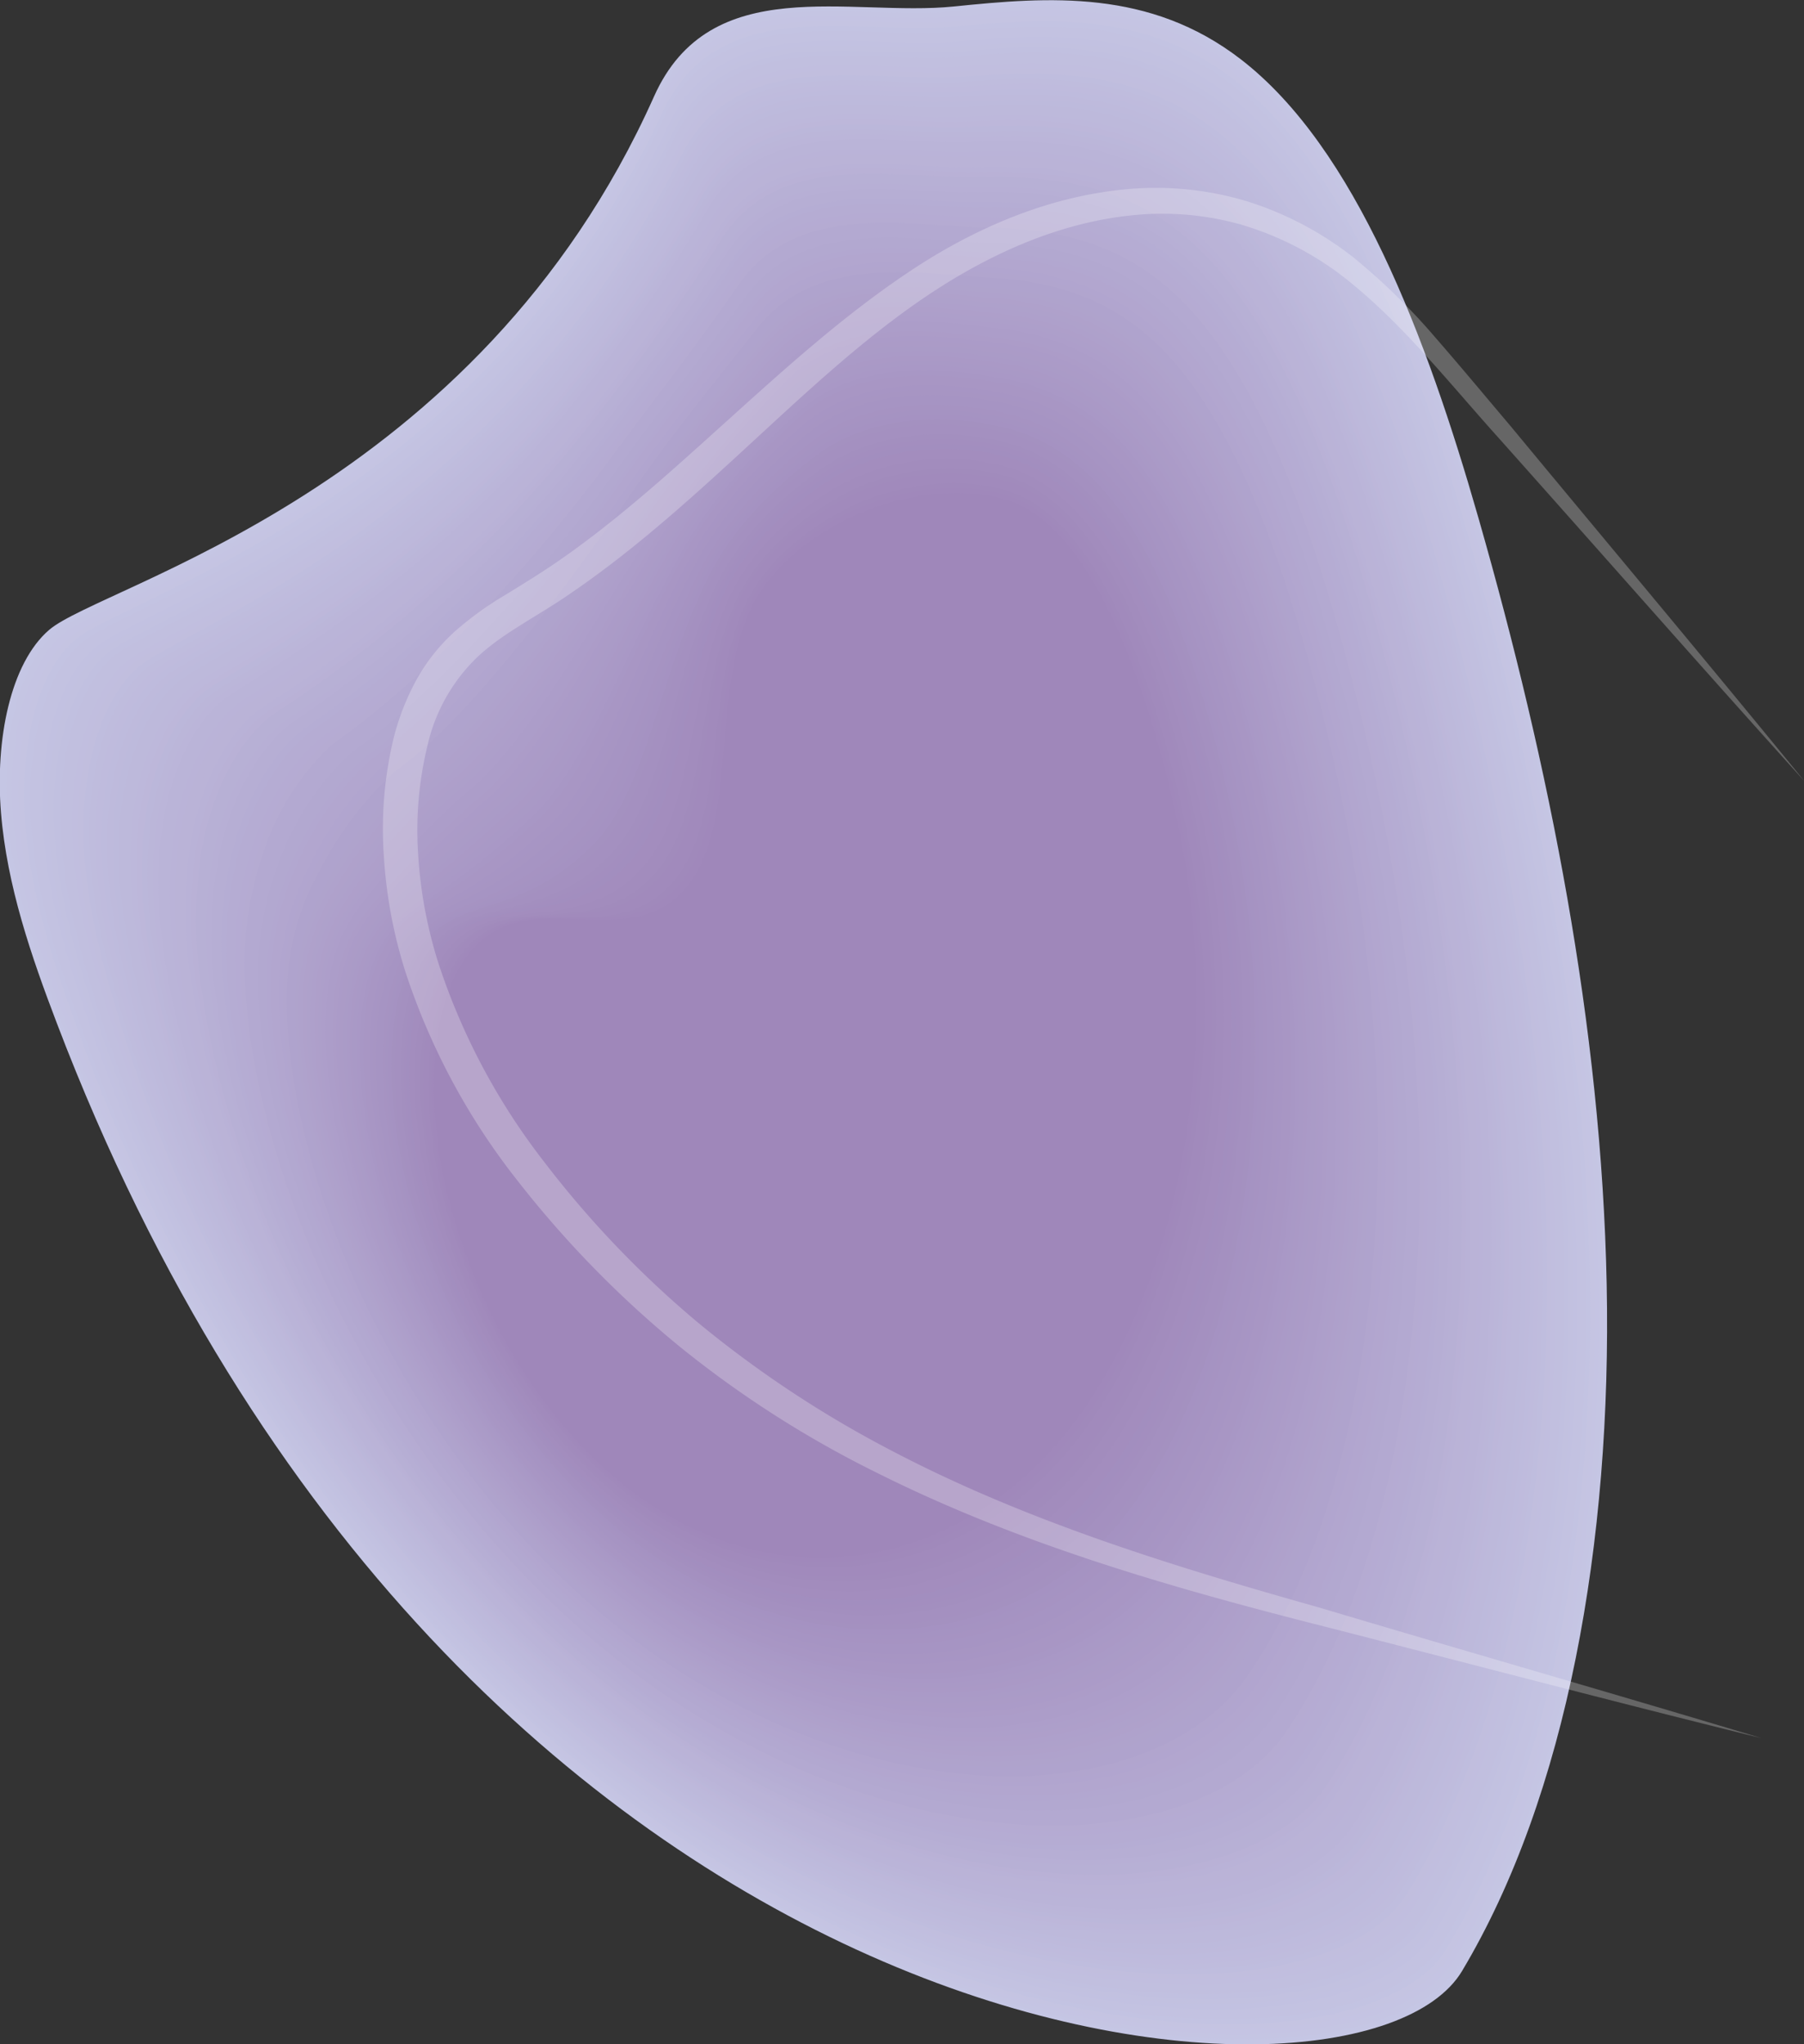 <svg id="Layer_1" data-name="Layer 1" xmlns="http://www.w3.org/2000/svg" viewBox="0 0 216.95 245.87"><rect x="0" y="0" width="216.95" height="245.87" fill="#333333" stroke="none"/><defs><style>.cls-1{fill:#c5c6e4;}.cls-2{fill:#c5c5e3;}.cls-3{fill:#c5c4e3;}.cls-4{fill:#c5c4e2;}.cls-5{fill:#c3c3e2;}.cls-6{fill:#c3c2e1;}.cls-7{fill:#c2c1e1;}.cls-8{fill:#c2c1e0;}.cls-9{fill:#c1c0e0;}.cls-10{fill:#c1bfdf;}.cls-11{fill:#c1bedf;}.cls-12{fill:#c1bede;}.cls-13{fill:#bfbdde;}.cls-14{fill:#bfbcdd;}.cls-15{fill:#bfbbdd;}.cls-16{fill:#bebbdd;}.cls-17{fill:#bebadc;}.cls-18{fill:#bdbadc;}.cls-19{fill:#bdb9db;}.cls-20{fill:#bdb8db;}.cls-21{fill:#bdb7da;}.cls-22{fill:#bbb7da;}.cls-23{fill:#bbb6d9;}.cls-24{fill:#bbb5d9;}.cls-25{fill:#bab4d8;}.cls-26{fill:#bab3d8;}.cls-27{fill:#bab3d7;}.cls-28{fill:#b9b2d7;}.cls-29{fill:#b9b1d6;}.cls-30{fill:#b7b0d5;}.cls-31{fill:#b7afd5;}.cls-32{fill:#b6aed4;}.cls-33{fill:#b5add4;}.cls-34{fill:#b5acd3;}.cls-35{fill:#b5abd3;}.cls-36{fill:#b5abd2;}.cls-37{fill:#b3a9d1;}.cls-38{fill:#b2a8d0;}.cls-39{fill:#b2a7d0;}.cls-40{fill:#b2a6cf;}.cls-41{fill:#b1a5cf;}.cls-42{fill:#b1a5ce;}.cls-43{fill:#afa3cd;}.cls-44{fill:#afa3cc;}.cls-45{fill:#afa2cc;}.cls-46{fill:#afa1cb;}.cls-47{fill:#aea1cb;}.cls-48{fill:#aea0cb;}.cls-49{fill:#ae9fca;}.cls-50{fill:#ad9fca;}.cls-51{fill:#ad9eca;}.cls-52{fill:#ac9dc9;}.cls-53{fill:#ac9cc8;}.cls-54{fill:#ab9bc8;}.cls-55{fill:#ab9bc7;}.cls-56{fill:#aa9bc7;}.cls-57{fill:#aa9ac7;}.cls-58{fill:#aa99c6;}.cls-59{fill:#a999c6;}.cls-60{fill:#a998c6;}.cls-61{fill:#a897c5;}.cls-62{fill:#a896c4;}.cls-63{fill:#a795c4;}.cls-64{fill:#a795c3;}.cls-65{fill:#a694c3;}.cls-66{fill:#a693c2;}.cls-67{fill:#a593c2;}.cls-68{fill:#a592c2;}.cls-69{fill:#a491c0;}.cls-70{fill:#a490c0;}.cls-71{fill:#a38fbf;}.cls-72{fill:#a38ebf;}.cls-73{fill:#a28ebf;}.cls-74{fill:#a38dbe;}.cls-75{fill:#a28cbd;}.cls-76{fill:#a18bbc;}.cls-77{fill:#a18abc;}.cls-78{fill:#a089bb;}.cls-79{fill:#a088bb;}.cls-80{fill:#9f87ba;}.cls-81{opacity:0.25;}.cls-82{fill:#fff;}</style></defs><path class="cls-1" d="M112,370.45c-3.07-8.05-6-16.5-6.72-25.32s1.14-18,5.79-22c6.31-5.44,51.46-16.53,72.75-64.17,6.75-15.1,23.56-9.54,36.06-10.81,11.41-1.17,23.53-2.12,34.51,6.36,13.79,10.65,22.34,33.43,28.56,55.13,8.54,29.81,14.8,61.22,15.43,92.17s-4.75,61.49-17.4,82.64S160,496.32,112,370.45Z" transform="translate(-105.16 -247.37)"/><path class="cls-2" d="M220,248.73c11.34-1.14,23.37-2,34.27,6.41,13.69,10.62,22.19,33.28,28.36,54.84.56,2,1.12,3.95,1.66,5.94,7.63,27.86,13.06,57,13.62,85.71.6,30.76-4.77,61.12-17.36,82.14-7.5,12.47-47.79,14.42-89.4-11.53-18.61-11.6-37.48-28.79-53.78-53.08a239.06,239.06,0,0,1-24.81-48.81c-3-8-5.87-16.36-6.52-25.09s1.21-17.82,5.85-21.83a16.22,16.22,0,0,1,2.73-1.7c8.73-4.58,32.13-13.06,51.49-34.61a106.81,106.81,0,0,0,18-27.66C190.83,244.47,207.55,250,220,248.73Z" transform="translate(-105.16 -247.37)"/><path class="cls-3" d="M220.05,249.33c11.26-1.11,23.21-2,34,6.47,13.6,10.58,22,33.12,28.16,54.53q.84,3,1.65,5.91c7.58,27.71,13,56.67,13.49,85.22.57,30.59-4.79,60.75-17.33,81.66-7.55,12.51-47.64,14.47-89-11.33-18.53-11.56-37.29-28.71-53.47-52.92a235.58,235.58,0,0,1-24.51-48.62c-2.94-7.95-5.73-16.22-6.33-24.86s1.28-17.64,5.9-21.63a14.88,14.88,0,0,1,2.72-1.7c8.71-4.6,31.84-13.15,51-34.58A108.54,108.54,0,0,0,184.31,260C191.06,245.11,207.7,250.54,220.05,249.33Z" transform="translate(-105.16 -247.37)"/><path class="cls-4" d="M220.13,249.94c11.18-1.08,23-1.88,33.77,6.51,13.5,10.56,21.88,33,28,54.24q.84,2.93,1.64,5.88c7.53,27.54,12.85,56.35,13.36,84.73.54,30.41-4.78,60.41-17.3,81.16C272,495,232.06,497,191,471.34c-18.45-11.51-37.12-28.63-53.16-52.76a232.13,232.13,0,0,1-24.23-48.43c-2.86-7.9-5.58-16.09-6.13-24.63s1.35-17.46,6-21.44a15.14,15.14,0,0,1,2.7-1.7c8.68-4.61,31.54-13.23,50.58-34.54a110.17,110.17,0,0,0,17.87-27.35C191.29,245.74,207.85,251.11,220.13,249.94Z" transform="translate(-105.16 -247.37)"/><path class="cls-5" d="M220.2,250.54c11.11-1,22.88-1.79,33.54,6.56,13.39,10.53,21.72,32.81,27.75,53.95.56,1.94,1.1,3.89,1.64,5.84,7.46,27.39,12.73,56,13.21,84.24.51,30.23-4.78,60.06-17.26,80.67-7.63,12.62-47.35,14.59-88.21-10.91C172.5,459.42,153.93,442.34,138,418.3A226.46,226.46,0,0,1,114.08,370c-2.82-7.83-5.44-15.94-5.94-24.39s1.42-17.27,6-21.25a15.22,15.22,0,0,1,2.69-1.69c8.66-4.63,31.24-13.32,50.12-34.52A111.62,111.62,0,0,0,184.77,261C191.53,246.37,208,251.68,220.2,250.54Z" transform="translate(-105.16 -247.37)"/><path class="cls-6" d="M220.28,251.15c11-1,22.71-1.72,33.29,6.6,13.3,10.5,21.56,32.65,27.56,53.66q.83,2.89,1.62,5.81c7.41,27.23,12.63,55.7,13.08,83.75.48,30-4.8,59.7-17.23,80.18-7.68,12.66-47.21,14.64-87.81-10.71C172.5,459,154,442,138.23,418a222.83,222.83,0,0,1-23.64-48.07c-2.76-7.78-5.3-15.8-5.74-24.16s1.49-17.09,6.07-21.06a15.52,15.52,0,0,1,2.67-1.69c8.63-4.65,30.94-13.41,49.66-34.48a113,113,0,0,0,17.75-27C191.76,247,208.15,252.25,220.28,251.15Z" transform="translate(-105.16 -247.37)"/><path class="cls-6" d="M220.35,251.75c11-1,22.55-1.64,33.05,6.66,13.2,10.47,21.41,32.49,27.36,53.35.54,1.93,1.08,3.85,1.61,5.78,7.36,27.07,12.52,55.39,12.94,83.27.46,29.86-4.8,59.33-17.19,79.68-7.73,12.7-47.07,14.7-87.42-10.5-18.21-11.39-36.58-28.38-52.25-52.26a220.21,220.21,0,0,1-23.35-47.89c-2.69-7.73-5.15-15.66-5.54-23.93S111.13,329,115.68,325a16.09,16.09,0,0,1,2.65-1.68c8.61-4.67,30.7-13.46,49.22-34.46A113.71,113.71,0,0,0,185.23,262C192,247.63,208.3,252.82,220.35,251.75Z" transform="translate(-105.16 -247.37)"/><path class="cls-7" d="M220.43,252.35c10.88-1,22.39-1.55,32.8,6.71,13.1,10.44,21.25,32.33,27.16,53.06.54,1.91,1.08,3.83,1.6,5.75,7.31,26.91,12.42,55.06,12.81,82.77.42,29.69-4.82,59-17.16,79.2-7.78,12.74-46.92,14.75-87-10.3-18.13-11.34-36.4-28.3-52-52.1a215.7,215.7,0,0,1-23-47.7c-2.63-7.68-5-15.52-5.35-23.7s1.64-16.73,6.18-20.68a16.44,16.44,0,0,1,2.63-1.68c8.58-4.69,30.41-13.53,48.76-34.42a115.36,115.36,0,0,0,17.63-26.72C192.23,248.26,208.45,253.39,220.43,252.35Z" transform="translate(-105.16 -247.37)"/><path class="cls-8" d="M220.5,253c10.81-.94,22.23-1.48,32.56,6.75,13,10.41,21.1,32.18,27,52.77q.81,2.85,1.59,5.71c7.26,26.76,12.31,54.75,12.68,82.29.39,29.51-4.83,58.62-17.13,78.7C269.33,492,230.38,494,190.54,469.09c-18-11.3-36.22-28.22-51.65-51.94a212.79,212.79,0,0,1-22.76-47.51c-2.57-7.63-4.86-15.38-5.15-23.48s1.71-16.54,6.23-20.48a16.1,16.1,0,0,1,2.62-1.67c8.55-4.71,30.12-13.62,48.3-34.4a116.6,116.6,0,0,0,17.57-26.55C192.47,248.9,208.6,254,220.5,253Z" transform="translate(-105.16 -247.37)"/><path class="cls-9" d="M220.58,253.56c10.73-.91,22.06-1.39,32.31,6.81,12.91,10.38,20.95,32,26.76,52.47.54,1.89,1.06,3.78,1.58,5.67,7.21,26.6,12.2,54.43,12.54,81.8.37,29.33-4.84,58.26-17.09,78.22-7.88,12.83-46.63,14.86-86.22-9.89-18-11.26-36.05-28.14-51.35-51.77a209.08,209.08,0,0,1-22.46-47.33c-2.51-7.58-4.71-15.24-5-23.25S113.47,329.93,118,326a16.46,16.46,0,0,1,2.6-1.67c8.53-4.73,29.83-13.69,47.85-34.36a118.72,118.72,0,0,0,17.5-26.4C192.7,249.53,208.75,254.53,220.58,253.56Z" transform="translate(-105.16 -247.37)"/><path class="cls-10" d="M220.65,254.17c10.66-.89,21.9-1.32,32.07,6.85,12.81,10.35,20.79,31.86,26.56,52.18q.81,2.81,1.57,5.64C288,345.28,293,373,293.26,400.15c.33,29.15-4.86,57.9-17.06,77.72-7.93,12.88-46.49,14.92-85.83-9.69-17.89-11.21-35.86-28.05-51-51.6a206.38,206.38,0,0,1-22.17-47.14c-2.44-7.53-4.56-15.1-4.76-23s1.85-16.17,6.34-20.1a17.36,17.36,0,0,1,2.59-1.66c8.5-4.75,29.54-13.78,47.39-34.34a120.12,120.12,0,0,0,17.44-26.23C192.94,250.16,208.9,255.1,220.65,254.17Z" transform="translate(-105.16 -247.37)"/><path class="cls-10" d="M220.73,254.77c10.58-.83,21.74-1.24,31.82,6.9,12.71,10.32,20.64,31.71,26.37,51.88q.78,2.81,1.55,5.61c7.1,26.29,12,53.79,12.28,80.83.3,29-4.87,57.54-17,77.23-8,12.92-46.35,15-85.43-9.49-17.81-11.16-35.68-28-50.74-51.43a202.9,202.9,0,0,1-21.87-47c-2.38-7.48-4.42-15-4.57-22.79s1.92-16,6.4-19.9a16.25,16.25,0,0,1,2.57-1.66c8.47-4.78,29.25-13.87,46.93-34.31A122.41,122.41,0,0,0,186.4,264.6C193.17,250.79,209.05,255.69,220.73,254.77Z" transform="translate(-105.16 -247.37)"/><path class="cls-11" d="M220.8,255.37c10.51-.8,21.58-1.15,31.58,7,12.62,10.29,20.48,31.54,26.17,51.58.52,1.86,1,3.72,1.54,5.58,7.05,26.12,11.88,53.46,12.14,80.33.28,28.79-4.88,57.18-17,76.74-8,13-46.2,15-85-9.28-17.73-11.12-35.55-27.85-50.44-51.27a198.24,198.24,0,0,1-21.58-46.77c-2.32-7.42-4.27-14.83-4.37-22.56s2-15.81,6.46-19.71a15.91,15.91,0,0,1,2.55-1.66c8.44-4.8,29-13.94,46.48-34.28a124.76,124.76,0,0,0,17.32-25.91C193.41,251.42,209.2,256.26,220.8,255.37Z" transform="translate(-105.16 -247.37)"/><path class="cls-12" d="M220.88,256c10.43-.77,21.41-1.08,31.33,7,12.52,10.26,20.33,31.39,26,51.29q.78,2.76,1.53,5.54c7,26,11.78,53.15,12,79.85.25,28.61-4.9,56.82-17,76.24-8.08,13-46.06,15.1-84.64-9.07-17.65-11.08-35.37-27.77-50.13-51.11a194.6,194.6,0,0,1-21.29-46.58c-2.25-7.37-4.12-14.69-4.17-22.33s2.06-15.63,6.51-19.52a15.8,15.8,0,0,1,2.54-1.65c8.41-4.82,28.66-14,46-34.25a126.64,126.64,0,0,0,17.26-25.76C193.64,252.05,209.35,256.83,220.88,256Z" transform="translate(-105.16 -247.37)"/><path class="cls-13" d="M221,256.58c10.36-.74,21.25-1,31.09,7.05,12.42,10.23,20.18,31.23,25.77,51,.52,1.83,1,3.67,1.52,5.5C286.28,346,291,373,291.21,399.5c.21,28.43-4.92,56.45-16.93,75.75-8.13,13.06-45.91,15.15-84.24-8.87-17.57-11-35.2-27.68-49.83-50.94a191.43,191.43,0,0,1-21-46.4c-2.19-7.32-4-14.55-4-22.1s2.13-15.45,6.57-19.33a16.67,16.67,0,0,1,2.52-1.65c8.39-4.84,28.37-14.11,45.56-34.21a129.26,129.26,0,0,0,17.2-25.6C193.87,252.69,209.5,257.4,221,256.58Z" transform="translate(-105.16 -247.37)"/><path class="cls-14" d="M221,257.19c10.28-.72,21.08-.92,30.84,7.09,12.32,10.21,20,31.08,25.57,50.7.52,1.83,1,3.65,1.51,5.48,6.9,25.65,11.57,52.51,11.74,78.87.19,28.25-4.92,56.1-16.89,75.26-8.18,13.1-45.77,15.21-83.84-8.66-17.49-11-35-27.6-49.53-50.78a187.69,187.69,0,0,1-20.7-46.21c-2.13-7.27-3.83-14.41-3.78-21.87s2.2-15.26,6.62-19.14a17.46,17.46,0,0,1,2.5-1.64c8.37-4.86,28.09-14.19,45.12-34.19a131.43,131.43,0,0,0,17.13-25.44C194.11,253.32,209.65,258,221,257.19Z" transform="translate(-105.16 -247.37)"/><path class="cls-15" d="M221.1,257.79c10.21-.68,20.94-.86,30.6,7.15,12.25,10.14,19.87,30.91,25.37,50.4.51,1.81,1,3.63,1.5,5.44,6.85,25.5,11.46,52.19,11.61,78.39.16,28.07-4.94,55.73-16.86,74.77-8.23,13.14-45.63,15.26-83.44-8.46-17.41-11-34.85-27.52-49.23-50.61a184.73,184.73,0,0,1-20.4-46c-2.07-7.22-3.69-14.27-3.59-21.64s2.27-15.08,6.68-18.95a17.07,17.07,0,0,1,2.48-1.64c8.34-4.88,27.8-14.27,44.66-34.15a134.19,134.19,0,0,0,17.08-25.29C194.34,254,209.8,258.55,221.1,257.79Z" transform="translate(-105.16 -247.37)"/><path class="cls-16" d="M221.18,258.4c10.13-.66,20.78-.78,30.35,7.19,12.15,10.12,19.72,30.76,25.18,50.11.5,1.8,1,3.6,1.48,5.41C285,346.45,289.54,373,289.66,399c.13,27.89-5,55.38-16.82,74.28-8.28,13.19-45.48,15.32-83-8.25-17.33-10.91-34.67-27.43-48.91-50.45a181.24,181.24,0,0,1-20.12-45.84c-2-7.17-3.54-14.13-3.39-21.41s2.34-14.9,6.73-18.76a17.26,17.26,0,0,1,2.47-1.63c8.31-4.9,27.51-14.36,44.2-34.13a136.44,136.44,0,0,0,17-25.12C194.58,254.58,210,259.12,221.18,258.4Z" transform="translate(-105.16 -247.37)"/><path class="cls-17" d="M221.26,259c10.05-.62,20.61-.7,30.1,7.24,12.06,10.09,19.56,30.6,25,49.82q.75,2.69,1.47,5.37c6.74,25.18,11.25,51.55,11.34,77.41.1,27.71-5,55-16.79,73.79C264,485.86,227,488,189.71,464.58c-17.25-10.86-34.49-27.35-48.61-50.28a178,178,0,0,1-19.82-45.66c-2-7.12-3.4-14-3.2-21.18s2.41-14.72,6.79-18.57a18,18,0,0,1,2.45-1.63c8.28-4.92,27.22-14.43,43.75-34.09a139.52,139.52,0,0,0,17-25C194.81,255.21,210.1,259.69,221.26,259Z" transform="translate(-105.16 -247.37)"/><path class="cls-18" d="M221.33,259.6c10-.59,20.45-.62,29.86,7.3,12,10.05,19.41,30.44,24.78,49.52q.75,2.67,1.46,5.34c6.69,25,11.14,51.22,11.21,76.92.07,27.53-5,54.65-16.76,73.29-8.38,13.28-45.19,15.43-82.25-7.84-17.17-10.82-34.32-27.27-48.31-50.12a174.72,174.72,0,0,1-19.53-45.47c-1.88-7.07-3.25-13.85-3-21s2.48-14.54,6.84-18.38a17.62,17.62,0,0,1,2.44-1.62c8.26-4.95,26.93-14.52,43.29-34.07a143.21,143.21,0,0,0,16.89-24.8C195.05,255.84,210.25,260.26,221.33,259.6Z" transform="translate(-105.16 -247.37)"/><path class="cls-19" d="M221.41,260.21c9.9-.57,20.29-.55,29.61,7.34,11.86,10,19.25,30.28,24.58,49.22q.75,2.66,1.45,5.31c6.64,24.87,11,50.91,11.07,76.43,0,27.35-5,54.29-16.72,72.81-8.43,13.32-45,15.48-81.86-7.65-17.08-10.77-34.14-27.17-48-49.95a171.3,171.3,0,0,1-19.23-45.28c-1.82-7-3.11-13.71-2.81-20.72s2.55-14.36,6.9-18.19a18.83,18.83,0,0,1,2.42-1.62c8.23-5,26.63-14.6,42.84-34a147.84,147.84,0,0,0,16.83-24.65C195.28,256.47,210.4,260.83,221.41,260.21Z" transform="translate(-105.16 -247.37)"/><path class="cls-19" d="M221.48,260.81c9.83-.53,20.13-.46,29.38,7.39,11.76,10,19.09,30.13,24.37,48.93q.74,2.64,1.44,5.27c6.59,24.71,10.93,50.59,10.94,76,0,27.17-5,53.93-16.69,72.31-8.48,13.36-44.9,15.54-81.46-7.44-17-10.73-34-27.09-47.7-49.78a168.78,168.78,0,0,1-18.94-45.1c-1.76-7-3-13.58-2.61-20.49s2.62-14.17,7-18a17.35,17.35,0,0,1,2.41-1.62c8.2-5,26.34-14.68,42.38-34a151,151,0,0,0,16.77-24.48C195.52,257.11,210.54,261.4,221.48,260.81Z" transform="translate(-105.16 -247.37)"/><path class="cls-20" d="M221.56,261.41c9.75-.5,20-.38,29.13,7.44,11.66,10,18.94,30,24.17,48.64.49,1.75,1,3.49,1.43,5.24,6.54,24.55,10.82,50.26,10.81,75.45,0,27-5,53.57-16.66,71.83-8.53,13.4-44.76,15.59-81.06-7.24-16.93-10.68-33.79-27-47.4-49.62a165.3,165.3,0,0,1-18.65-44.91c-1.69-6.92-2.81-13.44-2.41-20.26s2.69-14,7-17.8a18.87,18.87,0,0,1,2.39-1.62c8.17-5,26.05-14.76,41.92-34A154.51,154.51,0,0,0,189,270.26C195.75,257.74,210.69,262,221.56,261.41Z" transform="translate(-105.16 -247.37)"/><path class="cls-21" d="M221.63,262c9.68-.47,19.81-.31,28.89,7.49,11.57,9.93,18.78,29.81,24,48.34.49,1.73,1,3.47,1.42,5.2,6.49,24.4,10.72,49.95,10.67,75,0,26.81-5.05,53.21-16.62,71.33-8.58,13.45-44.62,15.65-80.66-7-16.85-10.64-33.62-26.92-47.1-49.45a162.42,162.42,0,0,1-18.35-44.74c-1.63-6.86-2.67-13.29-2.22-20s2.76-13.81,7.06-17.61a18.93,18.93,0,0,1,2.37-1.61c8.15-5,25.77-14.85,41.48-33.94a160.14,160.14,0,0,0,16.64-24.17C196,258.37,210.84,262.55,221.63,262Z" transform="translate(-105.16 -247.37)"/><path class="cls-22" d="M221.71,262.62c9.6-.44,19.64-.22,28.64,7.54,11.47,9.9,18.63,29.66,23.78,48,.48,1.73.95,3.45,1.4,5.18,6.43,24.23,10.61,49.62,10.54,74.48-.08,26.63-5.07,52.84-16.59,70.83-8.63,13.5-44.47,15.71-80.27-6.82-16.77-10.6-33.43-26.84-46.79-49.29A159.15,159.15,0,0,1,124.36,368c-1.56-6.82-2.53-13.15-2-19.79s2.83-13.63,7.12-17.42a19.58,19.58,0,0,1,2.35-1.61c8.13-5,25.48-14.93,41-33.91a164.54,164.54,0,0,0,16.59-24C196.22,259,211,263.12,221.71,262.62Z" transform="translate(-105.16 -247.37)"/><path class="cls-23" d="M221.78,263.23c9.53-.42,19.48-.15,28.4,7.58,11.37,9.87,18.48,29.5,23.58,47.75q.72,2.58,1.39,5.14c6.38,24.08,10.5,49.31,10.41,74-.11,26.45-5.1,52.48-16.56,70.35-8.68,13.54-44.33,15.77-79.87-6.62-16.69-10.55-33.26-26.75-46.49-49.13a156.2,156.2,0,0,1-17.76-44.36c-1.51-6.77-2.39-13-1.83-19.56s2.9-13.45,7.17-17.23a19.1,19.1,0,0,1,2.34-1.6c8.1-5.08,25.18-15,40.56-33.88a169.15,169.15,0,0,0,16.53-23.86C196.45,259.63,211.14,263.69,221.78,263.23Z" transform="translate(-105.16 -247.37)"/><path class="cls-24" d="M221.86,263.83c9.45-.38,19.31-.07,28.15,7.64,11.28,9.83,18.32,29.34,23.38,47.45.47,1.7.93,3.41,1.38,5.1,6.33,23.93,10.4,49,10.27,73.51-.13,26.27-5.11,52.12-16.52,69.85-8.73,13.59-44.18,15.83-79.47-6.41-16.61-10.51-33.09-26.67-46.19-49a153.36,153.36,0,0,1-17.47-44.18c-1.44-6.72-2.24-12.87-1.63-19.33s3-13.26,7.23-17a19.79,19.79,0,0,1,2.32-1.6c8.07-5.1,24.89-15.09,40.11-33.85a174.77,174.77,0,0,0,16.46-23.69C196.69,260.26,211.29,264.26,221.86,263.83Z" transform="translate(-105.16 -247.37)"/><path class="cls-25" d="M221.93,264.44c9.38-.36,19.16,0,27.91,7.68C261,281.93,268,301.3,273,319.28q.71,2.54,1.37,5.07c6.28,23.76,10.29,48.66,10.14,73-.17,26.1-5.13,51.76-16.49,69.37-8.78,13.62-44,15.88-79.07-6.21-16.53-10.47-32.91-26.59-45.89-48.8a150.29,150.29,0,0,1-17.17-44c-1.38-6.67-2.1-12.73-1.44-19.11s3-13.07,7.28-16.84a21.52,21.52,0,0,1,2.31-1.59c8-5.12,24.6-15.18,39.65-33.82a182.23,182.23,0,0,0,16.4-23.54C196.92,260.9,211.44,264.83,221.93,264.44Z" transform="translate(-105.16 -247.37)"/><path class="cls-25" d="M222,265c9.3-.32,19,.09,27.66,7.73,11.09,9.78,18,29,23,46.86.47,1.69.92,3.37,1.37,5,6.22,23.61,10.17,48.35,10,72.53-.19,25.91-5.14,51.39-16.44,68.87-8.84,13.67-43.91,15.94-78.69-6-16.45-10.43-32.73-26.51-45.58-48.63a147.77,147.77,0,0,1-16.88-43.81,59.9,59.9,0,0,1-1.24-18.88c.71-6.28,3.11-12.89,7.34-16.65a20,20,0,0,1,2.29-1.59c8-5.14,24.31-15.26,39.19-33.79a188.13,188.13,0,0,0,16.34-23.37C197.16,261.53,211.59,265.4,222,265Z" transform="translate(-105.16 -247.37)"/><path class="cls-26" d="M222.08,265.64c9.23-.29,18.83.17,27.42,7.78,11,9.75,17.86,28.87,22.78,46.57q.71,2.5,1.36,5c6.17,23.45,10.07,48,9.86,72-.22,25.73-5.17,51-16.41,68.38-8.9,13.71-43.76,16-78.29-5.8-16.37-10.38-32.55-26.42-45.28-48.47a145,145,0,0,1-16.59-43.62,58.9,58.9,0,0,1-1-18.65c.76-6.19,3.18-12.71,7.39-16.46a20.81,20.81,0,0,1,2.28-1.58c8-5.17,24-15.35,38.74-33.76a198.08,198.08,0,0,0,16.28-23.22C197.39,262.16,211.74,266,222.08,265.64Z" transform="translate(-105.16 -247.37)"/><path class="cls-27" d="M222.16,266.25c9.15-.27,18.67.24,27.17,7.83,10.89,9.71,17.71,28.71,22.59,46.27q.68,2.49,1.34,5c6.12,23.29,10,47.71,9.73,71.55-.25,25.56-5.19,50.67-16.38,67.89-8.95,13.76-43.62,16.05-77.89-5.59-16.29-10.34-32.38-26.34-45-48.31-7.43-12.95-13.58-28.52-16.3-43.43A57.62,57.62,0,0,1,126.6,349c.81-6.1,3.25-12.53,7.45-16.26a19.77,19.77,0,0,1,2.26-1.59c8-5.19,23.72-15.43,38.28-33.73a205.52,205.52,0,0,0,16.22-23.05C197.63,262.79,211.89,266.54,222.16,266.25Z" transform="translate(-105.16 -247.37)"/><path class="cls-27" d="M222.23,266.85c9.08-.23,18.51.33,26.93,7.88,10.8,9.69,17.55,28.56,22.39,46,.45,1.65.9,3.29,1.33,4.94,6.06,23.13,9.86,47.38,9.59,71.06-.28,25.37-5.2,50.3-16.34,67.4-9,13.8-43.47,16.1-77.5-5.4-16.2-10.29-32.2-26.25-44.66-48.13-7.37-12.92-13.43-28.48-16-43.25a56.61,56.61,0,0,1-.65-18.19c.86-6,3.32-12.35,7.5-16.07a22.05,22.05,0,0,1,2.25-1.58c7.93-5.22,23.43-15.51,37.82-33.7A215.56,215.56,0,0,0,191,274.89C197.86,263.42,212,267.11,222.23,266.85Z" transform="translate(-105.16 -247.37)"/><path class="cls-28" d="M222.31,267.46c9-.21,18.34.4,26.68,7.92,10.7,9.66,17.4,28.4,22.19,45.69.45,1.63.89,3.27,1.32,4.9,6,23,9.75,47.06,9.46,70.58-.31,25.19-5.23,49.93-16.31,66.9-9,13.84-43.33,16.16-77.1-5.19-16.13-10.24-32-26.16-44.36-48-7.3-12.89-13.28-28.42-15.71-43.06a55,55,0,0,1-.46-18c.91-5.92,3.39-12.16,7.56-15.88a20.88,20.88,0,0,1,2.22-1.57,154,154,0,0,0,37.38-33.68,227.69,227.69,0,0,0,16.09-22.73C198.1,264.05,212.19,267.69,222.31,267.46Z" transform="translate(-105.16 -247.37)"/><path class="cls-29" d="M222.38,268.06c8.93-.18,18.19.48,26.44,8,10.61,9.62,17.25,28.24,22,45.38.45,1.63.88,3.26,1.31,4.87,6,22.82,9.64,46.75,9.33,70.09-.34,25-5.25,49.58-16.28,66.41-9.1,13.89-43.19,16.22-76.7-5-16.05-10.2-31.85-26.08-44.06-47.8-7.23-12.86-13.14-28.38-15.42-42.88a54,54,0,0,1-.26-17.73c1-5.82,3.46-12,7.61-15.69a23.37,23.37,0,0,1,2.21-1.57,154.21,154.21,0,0,0,36.92-33.64,240.79,240.79,0,0,0,16-22.58C198.33,264.69,212.34,268.26,222.38,268.06Z" transform="translate(-105.16 -247.37)"/><path class="cls-30" d="M222.46,268.66c8.85-.14,18,.57,26.19,8,10.51,9.59,17.09,28.08,21.79,45.09q.68,2.43,1.3,4.84c5.91,22.66,9.54,46.42,9.19,69.6-.37,24.83-5.26,49.21-16.24,65.92-9.16,13.93-43,16.27-76.3-4.78-16-10.16-31.67-26-43.76-47.64-7.17-12.83-13-28.32-15.12-42.69a52.75,52.75,0,0,1-.07-17.5c1-5.73,3.53-11.8,7.67-15.5a21.23,21.23,0,0,1,2.19-1.56,154.58,154.58,0,0,0,36.46-33.61,250.27,250.27,0,0,0,16-22.43C198.59,265.33,212.49,268.83,222.46,268.66Z" transform="translate(-105.16 -247.37)"/><path class="cls-30" d="M222.54,269.27c8.77-.12,17.85.64,25.94,8.07,10.41,9.56,16.94,27.93,21.59,44.8q.66,2.42,1.29,4.8c5.86,22.51,9.43,46.11,9.06,69.11-.4,24.66-5.29,48.85-16.21,65.43-9.21,14-42.9,16.33-75.91-4.57-15.88-10.12-31.49-25.92-43.45-47.47-7.1-12.8-12.84-28.28-14.83-42.51a51.46,51.46,0,0,1,.13-17.27c1-5.64,3.6-11.62,7.72-15.31a23.88,23.88,0,0,1,2.18-1.56,154.88,154.88,0,0,0,36-33.58A268.82,268.82,0,0,0,192,277C198.82,266,212.64,269.4,222.54,269.27Z" transform="translate(-105.16 -247.37)"/><path class="cls-31" d="M222.61,269.87c8.7-.09,17.69.72,25.7,8.13,10.32,9.53,16.78,27.76,21.4,44.5.43,1.59.86,3.18,1.27,4.77,5.81,22.34,9.32,45.78,8.93,68.62-.43,24.47-5.31,48.48-16.18,64.94-9.26,14-42.75,16.38-75.51-4.37-15.81-10.07-31.31-25.83-43.15-47.31-7-12.77-12.69-28.22-14.53-42.32a50.18,50.18,0,0,1,.32-17c1.1-5.55,3.67-11.44,7.78-15.12a24.82,24.82,0,0,1,2.16-1.55,155.66,155.66,0,0,0,35.55-33.55c5.14-6.67,10.76-14,15.85-22.11C199.06,266.59,212.78,270,222.61,269.87Z" transform="translate(-105.16 -247.37)"/><path class="cls-32" d="M222.69,270.48c8.61-.19,17.53.8,25.45,8.17,10.22,9.5,16.63,27.61,21.2,44.2q.65,2.38,1.26,4.74c5.76,22.19,9.22,45.46,8.79,68.14-.46,24.29-5.33,48.11-16.14,64.44-9.31,14.06-42.61,16.44-75.11-4.16-15.73-10-31.14-25.75-42.85-47.15-7-12.73-12.55-28.17-14.24-42.13a49.16,49.16,0,0,1,.52-16.81c1.15-5.46,3.74-11.25,7.83-14.93a26.07,26.07,0,0,1,2.15-1.55,156,156,0,0,0,35.1-33.52c5.09-6.64,10.69-13.95,15.78-21.94C199.29,267.23,212.94,270.68,222.69,270.48Z" transform="translate(-105.16 -247.37)"/><path class="cls-32" d="M222.76,271.08c8.54-.16,17.37.88,25.22,8.22,10.11,9.47,16.47,27.45,21,43.91.43,1.58.85,3.14,1.25,4.7,5.7,22,9.11,45.15,8.66,67.65-.49,24.12-5.36,47.76-16.11,64-9.37,14.1-42.46,16.49-74.71-4-15.65-10-31-25.67-42.55-47-6.9-12.71-12.4-28.13-13.95-41.95a48.13,48.13,0,0,1,.72-16.58c1.2-5.37,3.81-11.07,7.89-14.74a23.9,23.9,0,0,1,2.13-1.54,156.59,156.59,0,0,0,34.64-33.49c5-6.62,10.63-13.88,15.73-21.79C199.53,267.86,213.08,271.26,222.76,271.08Z" transform="translate(-105.16 -247.37)"/><path class="cls-33" d="M222.84,271.68c8.46-.13,17.2,1,25,8.27,10,9.44,16.31,27.3,20.79,43.62.43,1.56.84,3.12,1.24,4.67,5.65,21.87,9,44.82,8.52,67.16-.51,23.93-5.37,47.39-16.07,63.46C252.87,473,220,475.42,188,455.11c-15.57-9.95-30.78-25.58-42.24-46.82-6.84-12.67-12.25-28.08-13.65-41.76a46.84,46.84,0,0,1,.91-16.35c1.25-5.28,3.88-10.89,7.94-14.54a24.88,24.88,0,0,1,2.12-1.55,156.94,156.94,0,0,0,34.18-33.46c5-6.59,10.57-13.8,15.67-21.62C199.76,268.49,213.23,271.83,222.84,271.68Z" transform="translate(-105.16 -247.37)"/><path class="cls-34" d="M222.91,272.29c8.39-.11,17.05,1,24.73,8.32,9.92,9.41,16.16,27.13,20.59,43.32.42,1.55.83,3.1,1.23,4.63,5.6,21.72,8.9,44.51,8.39,66.67-.54,23.76-5.4,47-16,63-9.47,14.18-42.18,16.61-73.92-3.55-15.49-9.9-30.6-25.5-41.94-46.65-6.77-12.65-12.1-28-13.36-41.58a45.58,45.58,0,0,1,1.11-16.12c1.3-5.19,4-10.71,8-14.35a23.78,23.78,0,0,1,2.1-1.54A157.78,157.78,0,0,0,177.53,301c4.95-6.57,10.5-13.74,15.6-21.47C200,269.12,213.38,272.4,222.91,272.29Z" transform="translate(-105.16 -247.37)"/><path class="cls-34" d="M223,272.89c8.31-.08,16.88,1.12,24.48,8.37,9.83,9.38,16,27,20.39,43,.42,1.54.83,3.07,1.22,4.6,5.55,21.56,8.79,44.18,8.26,66.18-.58,23.58-5.42,46.66-16,62.48-9.53,14.23-42,16.67-73.52-3.35-15.41-9.85-30.43-25.41-41.64-46.48-6.7-12.61-11.95-28-13.06-41.39a44.11,44.11,0,0,1,1.3-15.89c1.35-5.1,4-10.53,8.05-14.16.51-.46,1.24-.93,2.08-1.54,7.67-5.46,20.51-16.36,33.28-33.4,4.91-6.54,10.43-13.66,15.54-21.3C200.23,269.75,213.53,273,223,272.89Z" transform="translate(-105.16 -247.37)"/><path class="cls-35" d="M223.06,273.5c8.24.09,16.72,1.19,24.24,8.41,9.73,9.35,15.85,26.83,20.2,42.73.41,1.53.81,3.06,1.2,4.57,5.5,21.4,8.69,43.86,8.12,65.7-.6,23.39-5.44,46.29-16,62-9.58,14.28-41.89,16.73-73.13-3.14-15.32-9.81-30.24-25.33-41.33-46.32-6.64-12.58-11.8-27.93-12.77-41.2a43.09,43.09,0,0,1,1.5-15.66c1.4-5,4.1-10.34,8.11-14a24.05,24.05,0,0,1,2.06-1.53c7.64-5.49,20.22-16.45,32.82-33.37,4.86-6.53,10.37-13.59,15.49-21.15C200.47,270.39,213.68,273.39,223.06,273.5Z" transform="translate(-105.16 -247.37)"/><path class="cls-36" d="M223.14,274.1c8.16.12,16.55,1.28,24,8.47,9.63,9.32,15.7,26.66,20,42.43.41,1.52.81,3,1.19,4.54,5.45,21.24,8.58,43.54,8,65.2-.63,23.22-5.47,45.93-15.94,61.5-9.63,14.31-41.74,16.78-72.73-2.94-15.25-9.76-30.07-25.25-41-46.15-6.57-12.55-11.65-27.89-12.47-41a41.81,41.81,0,0,1,1.69-15.42A30.6,30.6,0,0,1,144,336.92c.51-.45,1.22-.92,2-1.53,7.61-5.51,19.93-16.53,32.37-33.34,4.81-6.5,10.3-13.51,15.42-21C200.7,271,213.83,274,223.14,274.1Z" transform="translate(-105.16 -247.37)"/><path class="cls-37" d="M223.21,274.7c8.09.15,16.4,1.36,23.75,8.52,9.54,9.29,15.54,26.51,19.8,42.14.41,1.51.8,3,1.18,4.5,5.4,21.09,8.48,43.22,7.86,64.72-.67,23-5.49,45.56-15.91,61-9.69,14.36-41.6,16.84-72.33-2.73-15.17-9.72-29.89-25.16-40.72-46C140.33,394.34,135.33,379,134.65,366a40.81,40.81,0,0,1,1.89-15.19,31.11,31.11,0,0,1,8.22-13.59c.5-.45,1.21-.92,2-1.52,7.58-5.54,19.63-16.62,31.91-33.31,4.77-6.48,10.24-13.44,15.36-20.83C200.94,271.65,214,274.53,223.21,274.7Z" transform="translate(-105.16 -247.37)"/><path class="cls-37" d="M223.29,275.31c8,.17,16.23,1.43,23.5,8.56,9.44,9.26,15.39,26.35,19.6,41.85.4,1.49.79,3,1.17,4.46,5.34,20.93,8.37,42.91,7.72,64.23-.69,22.86-5.51,45.2-15.87,60.52-9.74,14.4-41.46,16.89-71.93-2.53-15.09-9.68-29.72-25.08-40.42-45.82-6.45-12.49-11.36-27.79-11.89-40.66a39.61,39.61,0,0,1,2.08-15,31.75,31.75,0,0,1,8.27-13.4c.5-.45,1.21-.92,2-1.52,7.55-5.56,19.34-16.7,31.45-33.27,4.72-6.46,10.18-13.37,15.3-20.68C201.17,272.28,214.13,275.1,223.29,275.31Z" transform="translate(-105.16 -247.37)"/><path class="cls-37" d="M223.36,275.91c7.94.21,16.07,1.52,23.26,8.61,9.34,9.23,15.24,26.2,19.4,41.55.4,1.49.79,3,1.16,4.44,5.29,20.77,8.26,42.58,7.59,63.74-.72,22.68-5.54,44.83-15.84,60-9.79,14.44-41.31,17-71.54-2.32-15-9.64-29.53-25-40.11-45.66-6.38-12.46-11.21-27.74-11.6-40.47A38.4,38.4,0,0,1,138,351.09a32.38,32.38,0,0,1,8.33-13.21c.5-.45,1.2-.91,2-1.51,7.52-5.6,19-16.79,31-33.25,4.67-6.43,10.11-13.29,15.23-20.51C201.41,272.91,214.28,275.67,223.36,275.91Z" transform="translate(-105.16 -247.37)"/><path class="cls-38" d="M223.44,276.52c7.86.23,15.91,1.59,23,8.66,9.25,9.2,15.08,26,19.2,41.25.4,1.48.78,2.95,1.15,4.4,5.24,20.62,8.16,42.27,7.46,63.26-.76,22.49-5.57,44.46-15.81,59.53-9.85,14.48-41.17,17-71.14-2.12C172.38,441.91,158,426.58,147.5,406c-6.31-12.42-11.06-27.69-11.31-40.28a37.51,37.51,0,0,1,2.48-14.51,33.12,33.12,0,0,1,8.39-13c.49-.45,1.18-.91,2-1.51,7.49-5.62,18.75-16.88,30.54-33.21,4.63-6.41,10-13.22,15.18-20.36C201.64,273.55,214.43,276.25,223.44,276.52Z" transform="translate(-105.16 -247.37)"/><path class="cls-38" d="M223.51,277.12c7.79.26,15.75,1.67,22.77,8.71,9.15,9.17,14.93,25.88,19,41,.39,1.47.77,2.92,1.13,4.37,5.19,20.45,8.05,41.94,7.32,62.76C273,416.24,268.16,438,258,453c-9.9,14.53-41,17.06-70.74-1.91-14.85-9.55-29.18-24.84-39.51-45.33-6.25-12.4-10.91-27.65-11-40.1a36.36,36.36,0,0,1,2.67-14.28,34.08,34.08,0,0,1,8.44-12.82c.49-.44,1.18-.91,2-1.5,7.46-5.65,18.45-17,30.08-33.19,4.58-6.38,10-13.14,15.12-20.19C201.88,274.18,214.57,276.82,223.51,277.12Z" transform="translate(-105.16 -247.37)"/><path class="cls-39" d="M223.59,277.72c7.71.3,15.58,1.76,22.52,8.76,9.06,9.14,14.77,25.72,18.81,40.67.39,1.45.76,2.9,1.12,4.33,5.14,20.3,7.94,41.62,7.19,62.28-.81,22.14-5.61,43.73-15.74,58.55-10,14.56-40.88,17.11-70.34-1.71-14.77-9.51-29-24.75-39.21-45.17-6.18-12.36-10.76-27.6-10.72-39.91a38,38,0,0,1,11.37-26.67c.49-.45,1.17-.91,1.95-1.51,7.43-5.67,18.16-17,29.63-33.15,4.53-6.37,9.91-13.07,15.05-20C202.11,274.81,214.72,277.39,223.59,277.72Z" transform="translate(-105.16 -247.37)"/><path class="cls-40" d="M223.67,278.33c7.63.32,15.41,1.83,22.27,8.81,9,9.11,14.62,25.56,18.61,40.36.38,1.45.76,2.88,1.11,4.3,5.09,20.15,7.84,41.31,7.06,61.8-.84,21.95-5.64,43.36-15.71,58s-40.73,17.17-69.95-1.5c-14.68-9.46-28.82-24.67-38.9-45-6.11-12.34-10.6-27.56-10.42-39.73a34.09,34.09,0,0,1,3.06-13.82,36.08,36.08,0,0,1,8.55-12.43c.49-.45,1.17-.91,1.93-1.5,7.41-5.7,17.87-17.14,29.18-33.13,4.49-6.34,9.85-13,15-19.87C202.35,275.44,214.87,278,223.67,278.33Z" transform="translate(-105.16 -247.37)"/><path class="cls-40" d="M223.74,278.93c7.56.35,15.26,1.92,22,8.86,8.86,9.08,14.47,25.41,18.41,40.07.38,1.44.75,2.86,1.11,4.27,5,20,7.72,41,6.91,61.3-.87,21.78-5.66,43-15.67,57.56s-40.59,17.23-69.55-1.3c-14.61-9.41-28.65-24.58-38.6-44.83-6-12.3-10.45-27.51-10.13-39.54a33.17,33.17,0,0,1,3.26-13.59,37.1,37.1,0,0,1,8.61-12.24c.48-.45,1.15-.91,1.91-1.49,7.38-5.74,17.57-17.23,28.72-33.1,4.44-6.32,9.79-12.92,14.94-19.72C202.58,276.07,215,278.53,223.74,278.93Z" transform="translate(-105.16 -247.37)"/><path class="cls-41" d="M223.82,279.54c7.48.38,15.09,2,21.78,8.9,8.77,9.05,14.31,25.25,18.21,39.78.38,1.42.74,2.84,1.1,4.23,5,19.83,7.62,40.67,6.78,60.82-.9,21.59-5.69,42.63-15.64,57.07-10.12,14.69-40.45,17.28-69.15-1.1-14.53-9.37-28.47-24.5-38.3-44.66-6-12.28-10.3-27.47-9.83-39.36a32.11,32.11,0,0,1,3.45-13.36,38.53,38.53,0,0,1,8.66-12.05c.48-.44,1.15-.9,1.9-1.49,7.35-5.76,17.28-17.31,28.27-33.07,4.39-6.29,9.72-12.85,14.87-19.56C202.81,276.71,215.17,279.1,223.82,279.54Z" transform="translate(-105.16 -247.37)"/><path class="cls-42" d="M223.89,280.14c7.41.41,14.93,2.07,21.54,9,8.67,9,14.16,25.09,18,39.48.38,1.41.74,2.81,1.09,4.2,4.92,19.67,7.51,40.34,6.64,60.32-.92,21.42-5.71,42.27-15.6,56.58-10.18,14.73-40.3,17.35-68.76-.89-14.44-9.33-28.28-24.42-38-44.5-5.91-12.24-10.14-27.42-9.54-39.17A31.37,31.37,0,0,1,142.92,352a40.38,40.38,0,0,1,8.73-11.86c.48-.44,1.14-.9,1.88-1.48,7.32-5.79,17-17.41,27.81-33,4.35-6.27,9.66-12.78,14.81-19.4C203.05,277.34,215.32,279.67,223.89,280.14Z" transform="translate(-105.16 -247.37)"/><path class="cls-43" d="M224,280.74c7.33.44,14.76,2.16,21.29,9,8.57,9,14,24.93,17.81,39.19.38,1.4.73,2.79,1.08,4.16,4.87,19.51,7.4,40,6.51,59.84-1,21.24-5.74,41.9-15.57,56.09-10.23,14.77-40.16,17.4-68.36-.69C172.36,439.06,158.62,424,149,404c-5.85-12.21-10-27.37-9.25-39a30.31,30.31,0,0,1,3.84-12.9,42.44,42.44,0,0,1,8.78-11.67c.48-.44,1.14-.89,1.87-1.48,7.29-5.81,16.69-17.49,27.36-33,4.29-6.25,9.59-12.7,14.74-19.24C203.28,278,215.47,280.24,224,280.74Z" transform="translate(-105.16 -247.37)"/><path class="cls-43" d="M224,281.35c7.26.46,14.61,2.23,21.06,9,8.47,9,13.84,24.78,17.61,38.89.36,1.39.72,2.77,1.06,4.14,4.82,19.35,7.3,39.7,6.38,59.35-1,21.05-5.76,41.53-15.54,55.59-10.29,14.82-40,17.46-68-.48-14.29-9.24-27.93-24.25-37.39-44.17-5.78-12.18-9.84-27.33-8.95-38.8a29.32,29.32,0,0,1,4-12.67,44.52,44.52,0,0,1,8.84-11.48c.47-.44,1.12-.89,1.85-1.47,7.26-5.85,16.39-17.58,26.9-33,4.25-6.23,9.53-12.63,14.69-19.08C203.52,278.6,215.62,280.81,224,281.35Z" transform="translate(-105.16 -247.37)"/><path class="cls-44" d="M224.12,282c7.18.5,14.44,2.31,20.81,9.1,8.37,8.93,13.69,24.62,17.41,38.6.36,1.38.71,2.75,1.05,4.1,4.77,19.2,7.19,39.38,6.24,58.86-1,20.88-5.78,41.16-15.5,55.11-10.35,14.85-39.87,17.51-67.56-.28-14.21-9.2-27.75-24.17-37.09-44-5.71-12.15-9.68-27.28-8.66-38.61.48-5.28,2.1-8.65,4.23-12.44a47.14,47.14,0,0,1,8.89-11.29c.48-.43,1.12-.89,1.84-1.47,7.23-5.87,16.09-17.66,26.44-32.94,4.21-6.21,9.47-12.56,14.63-18.93C203.75,279.23,215.77,281.38,224.12,282Z" transform="translate(-105.16 -247.37)"/><path class="cls-45" d="M224.19,282.56c7.11.52,14.28,2.39,20.57,9.15,8.27,8.9,13.53,24.46,17.21,38.3.36,1.37.7,2.72,1,4.06a203,203,0,0,1,6.11,58.38c-1.05,20.7-5.81,40.79-15.47,54.61-10.4,14.9-39.73,17.57-67.17-.07-14.12-9.16-27.57-24.09-36.77-43.84-5.65-12.12-9.53-27.24-8.37-38.43.54-5.24,2.24-8.51,4.42-12.21a49.75,49.75,0,0,1,9-11.1c.47-.43,1.11-.88,1.82-1.46,7.2-5.91,15.79-17.76,26-32.92,4.15-6.18,9.39-12.48,14.56-18.76C204,279.87,215.92,282,224.19,282.56Z" transform="translate(-105.16 -247.37)"/><path class="cls-46" d="M224.27,283.16c7,.55,14.11,2.47,20.32,9.2,8.18,8.87,13.38,24.3,17,38,.36,1.35.7,2.7,1,4a200.57,200.57,0,0,1,6,57.88c-1.08,20.52-5.84,40.43-15.44,54.13-10.46,14.93-39.58,17.62-66.77.13-14.05-9.11-27.39-24-36.47-43.68-5.59-12.09-9.38-27.2-8.08-38.24.61-5.19,2.38-8.37,4.62-12a53.1,53.1,0,0,1,9-10.9c.47-.44,1.11-.89,1.81-1.47,7.17-5.93,15.5-17.84,25.53-32.88a228.65,228.65,0,0,1,14.5-18.61C204.22,280.5,216.06,282.52,224.27,283.16Z" transform="translate(-105.16 -247.37)"/><path class="cls-47" d="M224.34,283.76c6.95.58,14,2.56,20.08,9.25,8.08,8.85,13.23,24.15,16.81,37.71.35,1.35.69,2.69,1,4a197.92,197.92,0,0,1,5.84,57.4c-1.1,20.34-5.86,40.06-15.4,53.63-10.52,15-39.44,17.68-66.37.34-14-9.07-27.21-23.93-36.17-43.52-5.52-12.05-9.22-27.15-7.78-38.05.67-5.15,2.52-8.23,4.81-11.75a57.53,57.53,0,0,1,9.06-10.71c.47-.44,1.09-.89,1.78-1.46,7.15-6,15.21-17.93,25.08-32.86a205,205,0,0,1,14.44-18.44C204.46,281.13,216.21,283.08,224.34,283.76Z" transform="translate(-105.16 -247.37)"/><path class="cls-48" d="M224.42,284.37c6.87.61,13.79,2.63,19.83,9.3,8,8.81,13.07,24,16.61,37.41.35,1.34.69,2.66,1,4A195.19,195.19,0,0,1,267.58,392c-1.13,20.16-5.9,39.69-15.37,53.13-10.57,15-39.29,17.74-66,.55-13.88-9-27-23.85-35.86-43.35-5.45-12-9.06-27.11-7.49-37.87.75-5.1,2.67-8.09,5-11.52A63.43,63.43,0,0,1,157,342.38c.47-.43,1.09-.88,1.77-1.46,7.12-6,14.91-18,24.63-32.82a185.09,185.09,0,0,1,14.38-18.29C204.69,281.76,216.36,283.65,224.42,284.37Z" transform="translate(-105.16 -247.37)"/><path class="cls-49" d="M224.49,285c6.8.64,13.63,2.72,19.59,9.35C252,303.1,257,318.15,260.5,331.44q.51,2,1,3.93a192.87,192.87,0,0,1,5.58,56.42c-1.17,20-5.93,39.33-15.34,52.65-10.63,15.05-39.15,17.79-65.58.74-13.8-9-26.85-23.76-35.56-43.18-5.38-12-8.9-27.06-7.19-37.68.81-5.06,2.81-7.95,5.2-11.29a69.5,69.5,0,0,1,9.17-10.33c.46-.43,1.08-.88,1.75-1.45,7.09-6,14.61-18.11,24.17-32.8A171.81,171.81,0,0,1,198,290.32C204.93,282.39,216.51,284.22,224.49,285Z" transform="translate(-105.16 -247.37)"/><path class="cls-50" d="M224.57,285.58c6.72.66,13.46,2.79,19.34,9.39,7.79,8.76,12.77,23.68,16.22,36.83.34,1.31.67,2.61,1,3.89a190.28,190.28,0,0,1,5.44,55.94c-1.19,19.8-5.95,38.95-15.3,52.15-10.69,15.1-39,17.85-65.18,1-13.73-8.93-26.67-23.68-35.26-43-5.32-12-8.74-27-6.9-37.5.88-5,3-7.81,5.4-11.06A78.55,78.55,0,0,1,158.53,343c.47-.43,1.08-.88,1.74-1.45,7-6.05,14.32-18.2,23.71-32.76a157.12,157.12,0,0,1,14.26-18C205.16,283,216.66,284.79,224.57,285.58Z" transform="translate(-105.16 -247.37)"/><path class="cls-51" d="M224.64,286.18c6.65.69,13.31,2.87,19.1,9.44,7.69,8.73,12.61,23.52,16,36.54.34,1.3.66,2.59,1,3.86A187.51,187.51,0,0,1,266,391.46c-1.22,19.62-6,38.59-15.27,51.67C240,458.26,211.91,461,186,444.28c-13.65-8.89-26.5-23.6-35-42.85-5.25-11.94-8.58-27-6.61-37.32,1-4.95,3.1-7.65,5.6-10.82a90.1,90.1,0,0,1,9.28-10c.46-.43,1.06-.87,1.72-1.44,7-6.08,14-18.29,23.26-32.74a144.33,144.33,0,0,1,14.19-17.81C205.39,283.66,216.81,285.36,224.64,286.18Z" transform="translate(-105.16 -247.37)"/><path class="cls-52" d="M224.72,286.78c6.57.72,13.14,3,18.85,9.5,7.59,8.69,12.46,23.36,15.82,36.23.33,1.3.65,2.57,1,3.83a184.9,184.9,0,0,1,5.17,55c-1.25,19.44-6,38.22-15.23,51.17-10.8,15.18-38.72,18-64.39,1.36-13.56-8.85-26.31-23.51-34.65-42.69-5.18-11.9-8.42-26.92-6.31-37.13,1-4.91,3.23-7.51,5.79-10.59a107.46,107.46,0,0,1,9.33-9.76c.46-.42,1.06-.87,1.71-1.44,7-6.11,13.72-18.37,22.8-32.7a131.76,131.76,0,0,1,14.14-17.65C205.63,284.29,217,285.93,224.72,286.78Z" transform="translate(-105.16 -247.37)"/><path class="cls-52" d="M224.79,287.39c6.5.75,13,3,18.61,9.54,7.5,8.67,12.3,23.2,15.62,35.94.33,1.28.65,2.55,1,3.8a182.91,182.91,0,0,1,5,54.47c-1.28,19.26-6,37.85-15.2,50.68-10.86,15.21-38.57,18-64,1.56-13.49-8.8-26.13-23.43-34.35-42.52-5.11-11.88-8.26-26.89-6-36.95,1.09-4.86,3.38-7.37,6-10.36a132.75,132.75,0,0,1,9.39-9.57c.45-.42,1-.87,1.69-1.43,7-6.15,13.42-18.47,22.34-32.68a124.05,124.05,0,0,1,14.08-17.49C205.86,284.92,217.11,286.5,224.79,287.39Z" transform="translate(-105.16 -247.37)"/><path class="cls-53" d="M224.87,288a27.17,27.17,0,0,1,18.36,9.59c7.4,8.64,12.15,23.05,15.42,35.65.33,1.27.64,2.53.94,3.76a180.26,180.26,0,0,1,4.91,54c-1.31,19.08-6.06,37.48-15.17,50.19-10.92,15.25-38.43,18.07-63.59,1.77-13.41-8.76-26-23.35-34.05-42.36-5-11.84-8.1-26.84-5.72-36.76,1.15-4.82,3.52-7.23,6.18-10.13s5.79-6,9.44-9.38c.46-.42,1-.86,1.68-1.43,6.92-6.17,13.12-18.55,21.89-32.64,3.72-6,8.81-11.82,14-17.33C206.1,285.55,217.26,287.07,224.87,288Z" transform="translate(-105.16 -247.37)"/><path class="cls-54" d="M225,288.6a26.9,26.9,0,0,1,18.11,9.64c7.3,8.6,12,22.88,15.23,35.35.32,1.26.63,2.5.92,3.73A177.61,177.61,0,0,1,264,390.81c-1.34,18.9-6.08,37.11-15.12,49.7-11,15.29-38.29,18.13-63.2,2-13.33-8.72-25.78-23.27-33.75-42.19-5-11.82-7.94-26.8-5.43-36.58,1.23-4.77,3.66-7.09,6.38-9.91s5.86-5.78,9.5-9.17c.45-.43,1-.87,1.66-1.43,6.89-6.21,12.82-18.65,21.43-32.61,3.68-6,8.75-11.75,14-17.18C206.33,286.18,217.41,287.64,225,288.6Z" transform="translate(-105.16 -247.37)"/><path class="cls-55" d="M225,289.2a26.73,26.73,0,0,1,17.87,9.69c7.21,8.58,11.84,22.73,15,35.05.32,1.25.62,2.49.91,3.7a175,175,0,0,1,4.64,53c-1.37,18.73-6.12,36.75-15.09,49.21-11,15.33-38.15,18.19-62.81,2.18-13.24-8.67-25.59-23.19-33.44-42-4.91-11.79-7.77-26.75-5.13-36.39,1.29-4.73,3.8-6.95,6.57-9.68s5.93-5.6,9.55-9c.45-.43,1-.87,1.64-1.43,6.87-6.24,12.53-18.73,21-32.58,3.63-5.94,8.69-11.67,13.89-17C206.57,286.81,217.55,288.21,225,289.2Z" transform="translate(-105.16 -247.37)"/><path class="cls-56" d="M225.1,289.8a26.55,26.55,0,0,1,17.62,9.74c7.11,8.55,11.69,22.57,14.83,34.76.31,1.24.62,2.46.9,3.66A172.75,172.75,0,0,1,263,390.48c-1.4,18.54-6.15,36.37-15.06,48.72-11.11,15.36-38,18.24-62.41,2.38-13.17-8.63-25.41-23.11-33.14-41.86-4.84-11.76-7.61-26.71-4.84-36.21,1.36-4.68,3.94-6.81,6.77-9.45s6-5.42,9.61-8.79c.45-.42,1-.86,1.62-1.42,6.83-6.27,12.23-18.83,20.53-32.55,3.58-5.92,8.62-11.6,13.83-16.86C206.8,287.45,217.7,288.78,225.1,289.8Z" transform="translate(-105.16 -247.37)"/><path class="cls-57" d="M225.17,290.41a26.33,26.33,0,0,1,17.38,9.79c7,8.52,11.54,22.41,14.63,34.46.31,1.23.61,2.44.89,3.63a170.14,170.14,0,0,1,4.37,52c-1.42,18.36-6.17,36-15,48.22-11.17,15.4-37.86,18.3-62,2.59-13.09-8.59-25.23-23-32.83-41.7-4.78-11.73-7.45-26.66-4.56-36,1.44-4.63,4.09-6.67,7-9.22s6.07-5.23,9.66-8.6c.45-.42,1-.86,1.61-1.41,6.8-6.31,11.93-18.92,20.07-32.53,3.53-5.9,8.55-11.52,13.77-16.7C207,288.08,217.85,289.34,225.17,290.41Z" transform="translate(-105.16 -247.37)"/><path class="cls-58" d="M225.25,291a26.19,26.19,0,0,1,17.13,9.84c6.91,8.49,11.38,22.26,14.43,34.17.31,1.21.6,2.41.88,3.59a167.57,167.57,0,0,1,4.24,51.54c-1.46,18.18-6.2,35.64-15,47.73-11.23,15.45-37.72,18.36-61.62,2.79-13-8.54-25-22.94-32.52-41.53-4.71-11.69-7.29-26.61-4.26-35.83,1.51-4.59,4.22-6.53,7.16-9s6.14-5.05,9.72-8.41c.44-.42,1-.86,1.59-1.41,6.76-6.34,11.63-19,19.62-32.49,3.48-5.88,8.48-11.45,13.7-16.54C207.27,288.71,218,289.91,225.25,291Z" transform="translate(-105.16 -247.37)"/><path class="cls-59" d="M225.32,291.62a26,26,0,0,1,16.89,9.88c6.82,8.46,11.23,22.1,14.23,33.87q.46,1.81.87,3.57A165.57,165.57,0,0,1,261.42,390c-1.49,18-6.24,35.26-15,47.24-11.29,15.48-37.57,18.41-61.22,3-12.92-8.49-24.86-22.86-32.22-41.36-4.64-11.67-7.12-26.57-4-35.65,1.58-4.54,4.37-6.39,7.36-8.76,2.84-2.24,6.21-4.87,9.77-8.22.45-.42,1-.85,1.58-1.4,6.73-6.38,11.33-19.11,19.16-32.47,3.43-5.85,8.42-11.38,13.64-16.38C207.5,289.34,218.15,290.48,225.32,291.62Z" transform="translate(-105.16 -247.37)"/><path class="cls-60" d="M225.4,292.22a25.86,25.86,0,0,1,16.65,9.93c6.71,8.44,11.06,22,14,33.58.3,1.2.58,2.38.85,3.53a163.05,163.05,0,0,1,4,50.57c-1.51,17.82-6.26,34.89-14.92,46.74-11.35,15.52-37.43,18.47-60.82,3.2-12.85-8.45-24.69-22.78-31.92-41.2-4.58-11.64-7-26.52-3.67-35.46,1.65-4.5,4.5-6.25,7.55-8.53a106,106,0,0,0,9.83-8c.44-.41,1-.85,1.56-1.4,6.69-6.41,11-19.19,18.7-32.43,3.39-5.84,8.36-11.31,13.59-16.22C207.74,290,218.3,291.05,225.4,292.22Z" transform="translate(-105.16 -247.37)"/><path class="cls-61" d="M225.47,292.82a25.67,25.67,0,0,1,16.41,10c6.61,8.4,10.91,21.78,13.83,33.28.29,1.19.58,2.35.84,3.49a160.51,160.51,0,0,1,3.84,50.08c-1.55,17.64-6.29,34.53-14.89,46.26-11.41,15.55-37.29,18.52-60.42,3.4-12.77-8.41-24.51-22.7-31.62-41-4.51-11.61-6.78-26.48-3.38-35.28,1.72-4.45,4.65-6.12,7.75-8.3a84.91,84.91,0,0,0,9.88-7.84c.44-.41,1-.85,1.55-1.39,6.66-6.45,10.72-19.29,18.25-32.41,3.33-5.81,8.29-11.23,13.52-16.06C208,290.6,218.45,291.62,225.47,292.82Z" transform="translate(-105.16 -247.37)"/><path class="cls-62" d="M225.55,293.43a25.5,25.5,0,0,1,16.16,10c6.51,8.38,10.76,21.63,13.63,33,.29,1.17.57,2.33.84,3.46a158.22,158.22,0,0,1,3.69,49.59C258.3,407,253.56,423.65,245,435.26c-11.47,15.59-37.14,18.58-60,3.61-12.68-8.37-24.32-22.62-31.31-40.87-4.44-11.58-6.62-26.43-3.08-35.09,1.79-4.4,4.78-6,7.94-8.07a69.82,69.82,0,0,0,9.94-7.65c.44-.41,1-.85,1.53-1.39,6.62-6.47,10.42-19.37,17.79-32.37,3.28-5.79,8.23-11.16,13.46-15.9C208.2,291.24,218.6,292.19,225.55,293.43Z" transform="translate(-105.16 -247.37)"/><path class="cls-62" d="M225.62,294c5.67,1.05,11.18,3.92,15.92,10.08,6.41,8.35,10.6,21.47,13.43,32.7.29,1.16.56,2.3.83,3.42a155.69,155.69,0,0,1,3.56,49.1c-1.6,17.29-6.35,33.79-14.82,45.28-11.53,15.62-37,18.63-59.63,3.81-12.6-8.32-24.14-22.54-31-40.71-4.37-11.54-6.45-26.38-2.79-34.9C153,358.46,156,357,159.25,355a59.62,59.62,0,0,0,10-7.46c.44-.41,1-.84,1.52-1.38,6.59-6.51,10.12-19.47,17.33-32.35,3.24-5.77,8.16-11.08,13.4-15.74C208.44,291.87,218.75,292.75,225.62,294Z" transform="translate(-105.16 -247.37)"/><path class="cls-63" d="M225.7,294.64c5.58,1.07,11,4,15.67,10.13,6.32,8.32,10.45,21.31,13.23,32.39.29,1.16.56,2.29.82,3.4a153.45,153.45,0,0,1,3.43,48.61c-1.63,17.1-6.38,33.41-14.79,44.78-11.59,15.66-36.85,18.69-59.23,4-12.53-8.28-24-22.46-30.71-40.54-4.3-11.52-6.28-26.33-2.49-34.72,1.94-4.31,5.06-5.7,8.33-7.61a52.28,52.28,0,0,0,10-7.26c.43-.41,1-.85,1.49-1.39,6.56-6.54,9.82-19.56,16.89-32.31,3.18-5.75,8.09-11,13.33-15.58C208.67,292.5,218.9,293.32,225.7,294.64Z" transform="translate(-105.16 -247.37)"/><path class="cls-64" d="M225.77,295.24c5.51,1.1,10.85,4.08,15.43,10.18,6.22,8.29,10.3,21.15,13,32.1.29,1.14.55,2.26.81,3.36A151.25,151.25,0,0,1,258.33,389c-1.66,16.92-6.4,33-14.75,44.29-11.66,15.7-36.71,18.74-58.83,4.22-12.45-8.24-23.78-22.38-30.41-40.38-4.23-11.49-6.1-26.28-2.2-34.53,2-4.26,5.21-5.56,8.53-7.38a46,46,0,0,0,10.1-7.07c.44-.41.95-.85,1.48-1.38,6.52-6.58,9.52-19.66,16.43-32.28,3.14-5.74,8-10.94,13.28-15.43C208.91,293.13,219,293.89,225.77,295.24Z" transform="translate(-105.16 -247.37)"/><path class="cls-65" d="M225.85,295.84C231.28,297,236.54,300,241,306.07c6.12,8.27,10.14,21,12.84,31.81.27,1.13.54,2.24.79,3.33a148.69,148.69,0,0,1,3.16,47.63c-1.69,16.75-6.44,32.68-14.72,43.8-11.72,15.74-36.57,18.8-58.44,4.43-12.36-8.19-23.59-22.3-30.1-40.21-4.16-11.46-5.93-26.24-1.91-34.35,2.09-4.21,5.35-5.43,8.73-7.15a41.15,41.15,0,0,0,10.16-6.88c.43-.41.94-.84,1.46-1.38,6.49-6.61,9.22-19.74,16-32.25,3.09-5.71,8-10.86,13.22-15.26C209.14,293.76,219.19,294.46,225.85,295.84Z" transform="translate(-105.16 -247.37)"/><path class="cls-65" d="M225.92,296.45c5.36,1.16,10.53,4.24,14.94,10.27,6,8.24,10,20.85,12.64,31.52.27,1.12.53,2.22.78,3.29a146.53,146.53,0,0,1,3,47.15c-1.72,16.56-6.47,32.3-14.69,43.3-11.78,15.78-36.42,18.86-58,4.64-12.29-8.15-23.41-22.22-29.8-40.05-4.09-11.43-5.76-26.18-1.61-34.16,2.16-4.16,5.48-5.29,8.92-6.92a37.2,37.2,0,0,0,10.21-6.69c.43-.41.94-.84,1.45-1.37,6.45-6.66,8.91-19.84,15.52-32.22,3-5.69,7.9-10.8,13.15-15.11C209.37,294.39,219.34,295,225.92,296.45Z" transform="translate(-105.16 -247.37)"/><path class="cls-66" d="M226,297.05c5.28,1.19,10.36,4.33,14.69,10.33,5.92,8.2,9.83,20.68,12.44,31.21.27,1.11.53,2.2.77,3.26a144,144,0,0,1,2.89,46.66c-1.75,16.39-6.5,31.94-14.65,42.82-11.84,15.8-36.28,18.92-57.64,4.83-12.21-8.1-23.23-22.13-29.5-39.88-4-11.39-5.59-26.13-1.32-34,2.24-4.11,5.63-5.15,9.12-6.69a34,34,0,0,0,10.27-6.5c.42-.4.92-.84,1.43-1.37,6.41-6.69,8.61-19.93,15.06-32.19,3-5.67,7.84-10.72,13.09-14.95C209.61,295,219.49,295.59,226,297.05Z" transform="translate(-105.16 -247.37)"/><path class="cls-67" d="M226.08,297.66c5.2,1.21,10.19,4.4,14.44,10.37,5.83,8.18,9.68,20.53,12.24,30.92.27,1.1.52,2.18.76,3.23a141.55,141.55,0,0,1,2.76,46.17c-1.78,16.2-6.53,31.56-14.62,42.32-11.91,15.84-36.13,19-57.25,5-12.12-8.06-23-22-29.19-39.71-3.95-11.37-5.42-26.08-1-33.79,2.31-4.06,5.76-5,9.31-6.46a31.31,31.31,0,0,0,10.33-6.31c.42-.4.91-.84,1.41-1.36,6.37-6.73,8.3-20,14.6-32.16,2.94-5.65,7.77-10.65,13-14.79C209.84,295.65,219.64,296.16,226.08,297.66Z" transform="translate(-105.16 -247.37)"/><path class="cls-68" d="M226.15,298.26c5.13,1.24,10,4.49,14.2,10.42,5.73,8.15,9.53,20.37,12,30.63.26,1.09.51,2.15.75,3.19a139.42,139.42,0,0,1,2.63,45.69c-1.81,16-6.57,31.19-14.59,41.83-12,15.87-36,19-56.85,5.24-12-8-22.86-22-28.89-39.55-3.88-11.34-5.24-26-.73-33.61,2.39-4,5.91-4.87,9.51-6.22a28.85,28.85,0,0,0,10.38-6.12c.42-.4.91-.83,1.4-1.36,6.33-6.76,8-20.11,14.15-32.13,2.88-5.63,7.7-10.57,13-14.63C210.07,296.28,219.79,296.73,226.15,298.26Z" transform="translate(-105.16 -247.37)"/><path class="cls-69" d="M226.23,298.86c5.05,1.27,9.86,4.57,14,10.48,5.63,8.12,9.37,20.21,11.84,30.33.26,1.07.51,2.13.74,3.16A136.63,136.63,0,0,1,255.25,388c-1.84,15.85-6.59,30.82-14.55,41.34-12,15.91-35.84,19.09-56.45,5.45-12-8-22.68-21.89-28.58-39.38-3.82-11.31-5.08-26-.44-33.43,2.46-3.95,6-4.73,9.7-6a26.93,26.93,0,0,0,10.44-5.93c.41-.4.89-.83,1.38-1.35,6.29-6.8,7.69-20.21,13.69-32.1,2.83-5.61,7.64-10.5,12.91-14.47C210.31,296.92,219.94,297.29,226.23,298.86Z" transform="translate(-105.16 -247.37)"/><path class="cls-70" d="M226.3,299.47c5,1.29,9.7,4.65,13.71,10.52,5.53,8.09,9.22,20.05,11.65,30q.38,1.59.72,3.12a134.78,134.78,0,0,1,2.36,44.71c-1.87,15.66-6.62,30.45-14.52,40.85-12.1,15.94-35.7,19.14-56.05,5.65-11.89-7.93-22.5-21.81-28.28-39.22-3.75-11.28-4.9-25.92-.15-33.24,2.54-3.9,6.19-4.59,9.9-5.76a25.21,25.21,0,0,0,10.49-5.74c.42-.39.89-.83,1.37-1.35,6.25-6.84,7.39-20.3,13.23-32.07,2.78-5.59,7.58-10.42,12.85-14.31C210.54,297.55,220.09,297.86,226.3,299.47Z" transform="translate(-105.16 -247.37)"/><path class="cls-70" d="M226.38,300.07c4.9,1.32,9.53,4.73,13.46,10.57,5.43,8.07,9.07,19.9,11.45,29.74.25,1.06.49,2.09.71,3.09a132.63,132.63,0,0,1,2.23,44.22c-1.9,15.49-6.66,30.08-14.49,40.36-12.17,16-35.56,19.2-55.66,5.86-11.8-7.89-22.31-21.73-28-39.06-3.68-11.25-4.73-25.86.14-33.05,2.62-3.85,6.33-4.46,10.1-5.53,3.47-1,7.2-2.32,10.55-5.54.41-.4.88-.83,1.34-1.35,6.22-6.88,7.09-20.4,12.79-32,2.73-5.57,7.51-10.36,12.79-14.15C210.78,298.18,220.24,298.43,226.38,300.07Z" transform="translate(-105.16 -247.37)"/><path class="cls-71" d="M226.45,300.68c4.83,1.34,9.37,4.81,13.22,10.62,5.33,8,8.91,19.73,11.25,29.44.25,1.05.48,2.07.7,3.06a129.93,129.93,0,0,1,2.09,43.73c-1.92,15.31-6.68,29.7-14.45,39.87-12.23,16-35.41,19.25-55.26,6.06-11.72-7.84-22.13-21.65-27.67-38.89-3.61-11.22-4.55-25.81.44-32.87,2.69-3.8,6.47-4.32,10.29-5.31,3.52-.9,7.27-2.13,10.6-5.34.41-.4.87-.83,1.33-1.35,6.18-6.91,6.78-20.49,12.33-32,2.68-5.54,7.44-10.28,12.73-14C211,298.81,220.39,299,226.45,300.68Z" transform="translate(-105.16 -247.37)"/><path class="cls-72" d="M226.53,301.28c4.75,1.37,9.2,4.89,13,10.67,5.23,8,8.76,19.58,11.05,29.15.24,1,.47,2,.69,3a127.84,127.84,0,0,1,2,43.25c-2,15.12-6.72,29.33-14.42,39.37-12.3,16-35.27,19.31-54.86,6.27-11.65-7.8-21.95-21.57-27.37-38.73-3.54-11.19-4.38-25.75.73-32.68,2.77-3.75,6.62-4.19,10.49-5.08,3.57-.81,7.34-1.95,10.66-5.15.41-.4.86-.83,1.31-1.34,6.13-7,6.47-20.58,11.88-32,2.62-5.53,7.37-10.21,12.66-13.83C211.24,299.44,220.54,299.56,226.53,301.28Z" transform="translate(-105.16 -247.37)"/><path class="cls-73" d="M226.6,301.88c4.68,1.4,9.05,5,12.73,10.72,5.13,8,8.6,19.42,10.85,28.86.24,1,.47,2,.68,3a125.4,125.4,0,0,1,1.82,42.75c-2,14.95-6.74,29-14.38,38.88-12.37,16.08-35.12,19.37-54.47,6.48-11.56-7.76-21.75-21.49-27.06-38.56-3.47-11.17-4.2-25.7,1-32.5,2.84-3.7,6.75-4.05,10.68-4.85,3.61-.73,7.41-1.77,10.71-5,.41-.4.86-.83,1.3-1.33,6.09-7,6.16-20.68,11.42-31.95,2.57-5.51,7.31-10.14,12.6-13.68C211.48,300.07,220.69,300.12,226.6,301.88Z" transform="translate(-105.16 -247.37)"/><path class="cls-74" d="M226.68,302.49c4.6,1.42,8.88,5.05,12.49,10.76,5,8,8.44,19.27,10.64,28.56.24,1,.46,2,.67,3A123.07,123.07,0,0,1,252.17,387c-2,14.76-6.78,28.59-14.35,38.39-12.44,16.1-35,19.42-54.07,6.68-11.48-7.71-21.57-21.41-26.76-38.4-3.4-11.13-4-25.64,1.32-32.31,2.92-3.64,6.9-3.92,10.88-4.62,3.66-.64,7.48-1.59,10.77-4.77.4-.39.84-.82,1.28-1.33,6-7,5.86-20.77,11-31.92,2.52-5.49,7.25-10.06,12.54-13.52C211.71,300.7,220.84,300.69,226.68,302.49Z" transform="translate(-105.16 -247.37)"/><path class="cls-74" d="M226.75,303.09c4.53,1.44,8.72,5.14,12.25,10.82,4.92,7.92,8.29,19.11,10.44,28.26.24,1,.46,2,.66,2.93a121,121,0,0,1,1.56,41.78c-2,14.58-6.81,28.21-14.32,37.89-12.5,16.14-34.84,19.48-53.67,6.89-11.4-7.67-21.39-21.33-26.46-38.23-3.33-11.11-3.85-25.58,1.62-32.13,3-3.59,7-3.78,11.07-4.39,3.71-.55,7.55-1.41,10.82-4.58.4-.39.84-.82,1.27-1.32,6-7.08,5.55-20.87,10.51-31.89,2.46-5.47,7.17-10,12.48-13.36C211.94,301.32,221,301.26,226.75,303.09Z" transform="translate(-105.16 -247.37)"/><path class="cls-75" d="M226.83,303.7c4.45,1.46,8.55,5.21,12,10.86,4.82,7.9,8.13,18.95,10.25,28,.23,1,.44,2,.64,2.89a118.6,118.6,0,0,1,1.42,41.29c-2.07,14.41-6.84,27.84-14.28,37.41-12.57,16.16-34.69,19.53-53.27,7.08-11.33-7.62-21.21-21.24-26.16-38.06-3.26-11.07-3.68-25.52,1.91-31.94,3.08-3.53,7.18-3.65,11.27-4.16,3.75-.47,7.62-1.22,10.88-4.39a18,18,0,0,0,1.25-1.32c6-7.12,5.24-21,10-31.86,2.41-5.45,7.11-9.93,12.42-13.2A27.32,27.32,0,0,1,226.83,303.7Z" transform="translate(-105.16 -247.37)"/><path class="cls-75" d="M226.9,304.3c4.38,1.49,8.39,5.3,11.76,10.91,4.72,7.87,8,18.8,10.05,27.68.22,1,.44,1.93.63,2.85a116.56,116.56,0,0,1,1.29,40.81c-2.1,14.22-6.88,27.47-14.25,36.91-12.64,16.2-34.55,19.59-52.88,7.29-11.24-7.58-21-21.16-25.85-37.9-3.19-11-3.5-25.45,2.21-31.75,3.15-3.48,7.32-3.51,11.46-3.93,3.8-.38,7.69-1,10.93-4.2a17.74,17.74,0,0,0,1.24-1.31c5.91-7.16,4.92-21.06,9.59-31.83,2.36-5.43,7-9.86,12.36-13A27.26,27.26,0,0,1,226.9,304.3Z" transform="translate(-105.16 -247.37)"/><path class="cls-76" d="M227,304.9c4.3,1.52,8.22,5.38,11.51,11,4.62,7.84,7.82,18.63,9.85,27.37.22,1,.43,1.92.62,2.83a114.43,114.43,0,0,1,1.16,40.31c-2.14,14.05-6.91,27.1-14.22,36.43-12.71,16.22-34.4,19.64-52.48,7.49-11.16-7.53-20.83-21.08-25.55-37.73-3.11-11-3.33-25.39,2.5-31.57,3.23-3.42,7.46-3.38,11.66-3.7,3.85-.29,7.76-.86,11-4a15.89,15.89,0,0,0,1.22-1.31c5.86-7.2,4.61-21.15,9.14-31.8,2.3-5.41,7-9.78,12.29-12.88C212.64,303.21,221.44,303,227,304.9Z" transform="translate(-105.16 -247.37)"/><path class="cls-77" d="M227.05,305.51c4.24,1.54,8.06,5.46,11.27,11C242.84,324.34,246,335,248,343.6c.22,1,.42,1.89.61,2.79a111.93,111.93,0,0,1,1,39.83c-2.16,13.87-6.94,26.72-14.18,35.93-12.78,16.26-34.26,19.71-52.08,7.7-11.09-7.49-20.65-21-25.25-37.57-3-11-3.16-25.32,2.79-31.38,3.31-3.37,7.61-3.24,11.86-3.47,3.89-.21,7.83-.68,11-3.82a12.73,12.73,0,0,0,1.2-1.3c5.82-7.24,4.31-21.25,8.69-31.77,2.24-5.4,6.91-9.71,12.24-12.72C212.87,303.84,221.59,303.52,227.05,305.51Z" transform="translate(-105.16 -247.37)"/><path class="cls-77" d="M227.13,306.11c4.16,1.57,7.89,5.54,11,11.06,4.42,7.79,7.52,18.32,9.45,26.79q.33,1.43.6,2.76a109.87,109.87,0,0,1,.89,39.34c-2.19,13.68-7,26.35-14.15,35.44-12.85,16.28-34.12,19.76-51.68,7.9-11-7.45-20.47-20.92-24.95-37.4-3-11-3-25.27,3.09-31.2,3.38-3.31,7.75-3.11,12-3.24,3.94-.12,7.9-.5,11.1-3.62a15.48,15.48,0,0,0,1.18-1.31c5.78-7.28,4-21.34,8.23-31.74,2.19-5.37,6.85-9.63,12.18-12.56C213.11,304.48,221.74,304.08,227.13,306.11Z" transform="translate(-105.16 -247.37)"/><path class="cls-78" d="M227.2,306.72c4.09,1.59,7.73,5.62,10.78,11.1,4.32,7.77,7.36,18.17,9.25,26.5.22.93.41,1.84.59,2.72a107.6,107.6,0,0,1,.76,38.85c-2.22,13.51-7,26-14.12,34.95-12.92,16.31-34,19.82-51.29,8.11-10.92-7.4-20.25-20.85-24.63-37.24-2.89-10.93-2.82-25.2,3.37-31,3.46-3.25,7.89-3,12.25-3,4,0,8-.31,11.15-3.43a13.72,13.72,0,0,0,1.17-1.3c5.73-7.33,3.68-21.44,7.78-31.71,2.13-5.36,6.78-9.56,12.11-12.4C213.34,305.11,221.89,304.65,227.2,306.72Z" transform="translate(-105.16 -247.37)"/><path class="cls-79" d="M227.28,307.32c4,1.62,7.55,5.71,10.53,11.16,4.21,7.74,7.21,18,9.06,26.2.2.92.4,1.82.58,2.68a105.61,105.61,0,0,1,.61,38.37c-2.25,13.33-7,25.6-14.08,34.45-13,16.34-33.83,19.88-50.89,8.32-10.84-7.36-20.07-20.76-24.33-37.08-2.82-10.9-2.64-25.13,3.67-30.82,3.53-3.2,8-2.84,12.44-2.78,4,.05,8-.13,11.21-3.24a11.44,11.44,0,0,0,1.15-1.3c5.68-7.37,3.37-21.53,7.32-31.68,2.08-5.33,6.72-9.48,12-12.24C213.58,305.74,222,305.21,227.28,307.32Z" transform="translate(-105.16 -247.37)"/><path class="cls-80" d="M227.36,307.92c3.93,1.64,7.38,5.79,10.28,11.21,4.11,7.71,7.06,17.85,8.86,25.9.2.92.39,1.81.57,2.66a103.75,103.75,0,0,1,.48,37.87c-2.28,13.15-7.07,25.24-14.05,34-13.07,16.37-33.68,19.93-50.49,8.52-10.77-7.32-19.89-20.68-24-36.91-2.76-10.87-2.47-25.06,4-30.64,3.61-3.14,8.18-2.71,12.64-2.55,4.09.13,8.11.05,11.26-3.05a12.17,12.17,0,0,0,1.14-1.29C193.6,346.2,191,332,194.84,322c2-5.32,6.66-9.41,12-12.09C213.81,306.37,222.2,305.77,227.36,307.92Z" transform="translate(-105.16 -247.37)"/><path class="cls-80" d="M227.43,308.53c3.86,1.66,7.22,5.87,10,11.25,4,7.69,6.9,17.7,8.66,25.61.2.9.39,1.78.56,2.62A101.35,101.35,0,0,1,247,385.4c-2.3,13-7.11,24.85-14,33.47-13.16,16.38-33.54,20-50.1,8.73-10.68-7.28-19.71-20.6-23.72-36.75-2.69-10.84-2.3-25,4.26-30.45,3.69-3.08,8.32-2.57,12.83-2.32,4.13.22,8.18.23,11.32-2.86a12.07,12.07,0,0,0,1.12-1.29c5.57-7.45,2.72-21.72,6.41-31.61,2-5.31,6.59-9.34,11.93-11.93C214.05,307,222.35,306.33,227.43,308.53Z" transform="translate(-105.16 -247.37)"/><path class="cls-80" d="M195.43,322.67c-3.53,9.78-.43,24.09-6,31.59-6.37,8.64-17.87-.09-25.51,6-6.68,5.34-7.17,19.46-4.55,30.27,3.89,16.06,12.82,29.35,23.42,36.58,16.31,11.11,36.48,7.49,49.7-8.93s18.81-44.79,13.77-69.88c-2.64-13.14-9-34.83-18.8-39.21C218.67,305.19,199.83,310.49,195.43,322.67Z" transform="translate(-105.16 -247.37)"/><g class="cls-81"><path class="cls-82" d="M317,456.43C299,452,281.15,447.27,263.24,442.7s-35.84-9.78-52.57-18.16a127.18,127.18,0,0,1-23.62-15.08,125.68,125.68,0,0,1-19.65-20.08A81.5,81.5,0,0,1,154,364.52a57.29,57.29,0,0,1-2.67-14.07,46.69,46.69,0,0,1,1.19-14.39,30,30,0,0,1,2.72-6.92,22.56,22.56,0,0,1,4.72-5.91,39.74,39.74,0,0,1,5.91-4.27c2-1.22,3.9-2.4,5.78-3.66,7.49-5.08,14.27-11.29,21.12-17.47s13.79-12.46,21.64-17.72,16.84-9.17,26.45-10a38,38,0,0,1,14.26,1.47,40.2,40.2,0,0,1,12.65,6.63,76.78,76.78,0,0,1,10.07,9.83c3.06,3.51,6,7.06,9,10.6,11.78,14.24,23.67,28.39,35.35,42.72-12.39-13.72-24.58-27.61-36.88-41.4-6.17-6.86-11.92-14.23-19.1-19.68a37.6,37.6,0,0,0-11.88-5.92,34.92,34.92,0,0,0-13.15-1.08c-8.86.92-17.28,4.76-24.72,9.79s-14.22,11.37-21,17.62-13.69,12.57-21.48,17.91c-3.91,2.75-8.12,4.77-11.22,7.62a21.2,21.2,0,0,0-6.19,10.83,43,43,0,0,0-1.12,13.12,54,54,0,0,0,2.45,13.1A79,79,0,0,0,170.51,387a121.17,121.17,0,0,0,18.83,19.65,132.66,132.66,0,0,0,22.77,15.06c16.21,8.55,33.93,14,51.66,19C281.5,446,299.26,451.08,317,456.43Z" transform="translate(-105.16 -247.37)"/></g></svg>